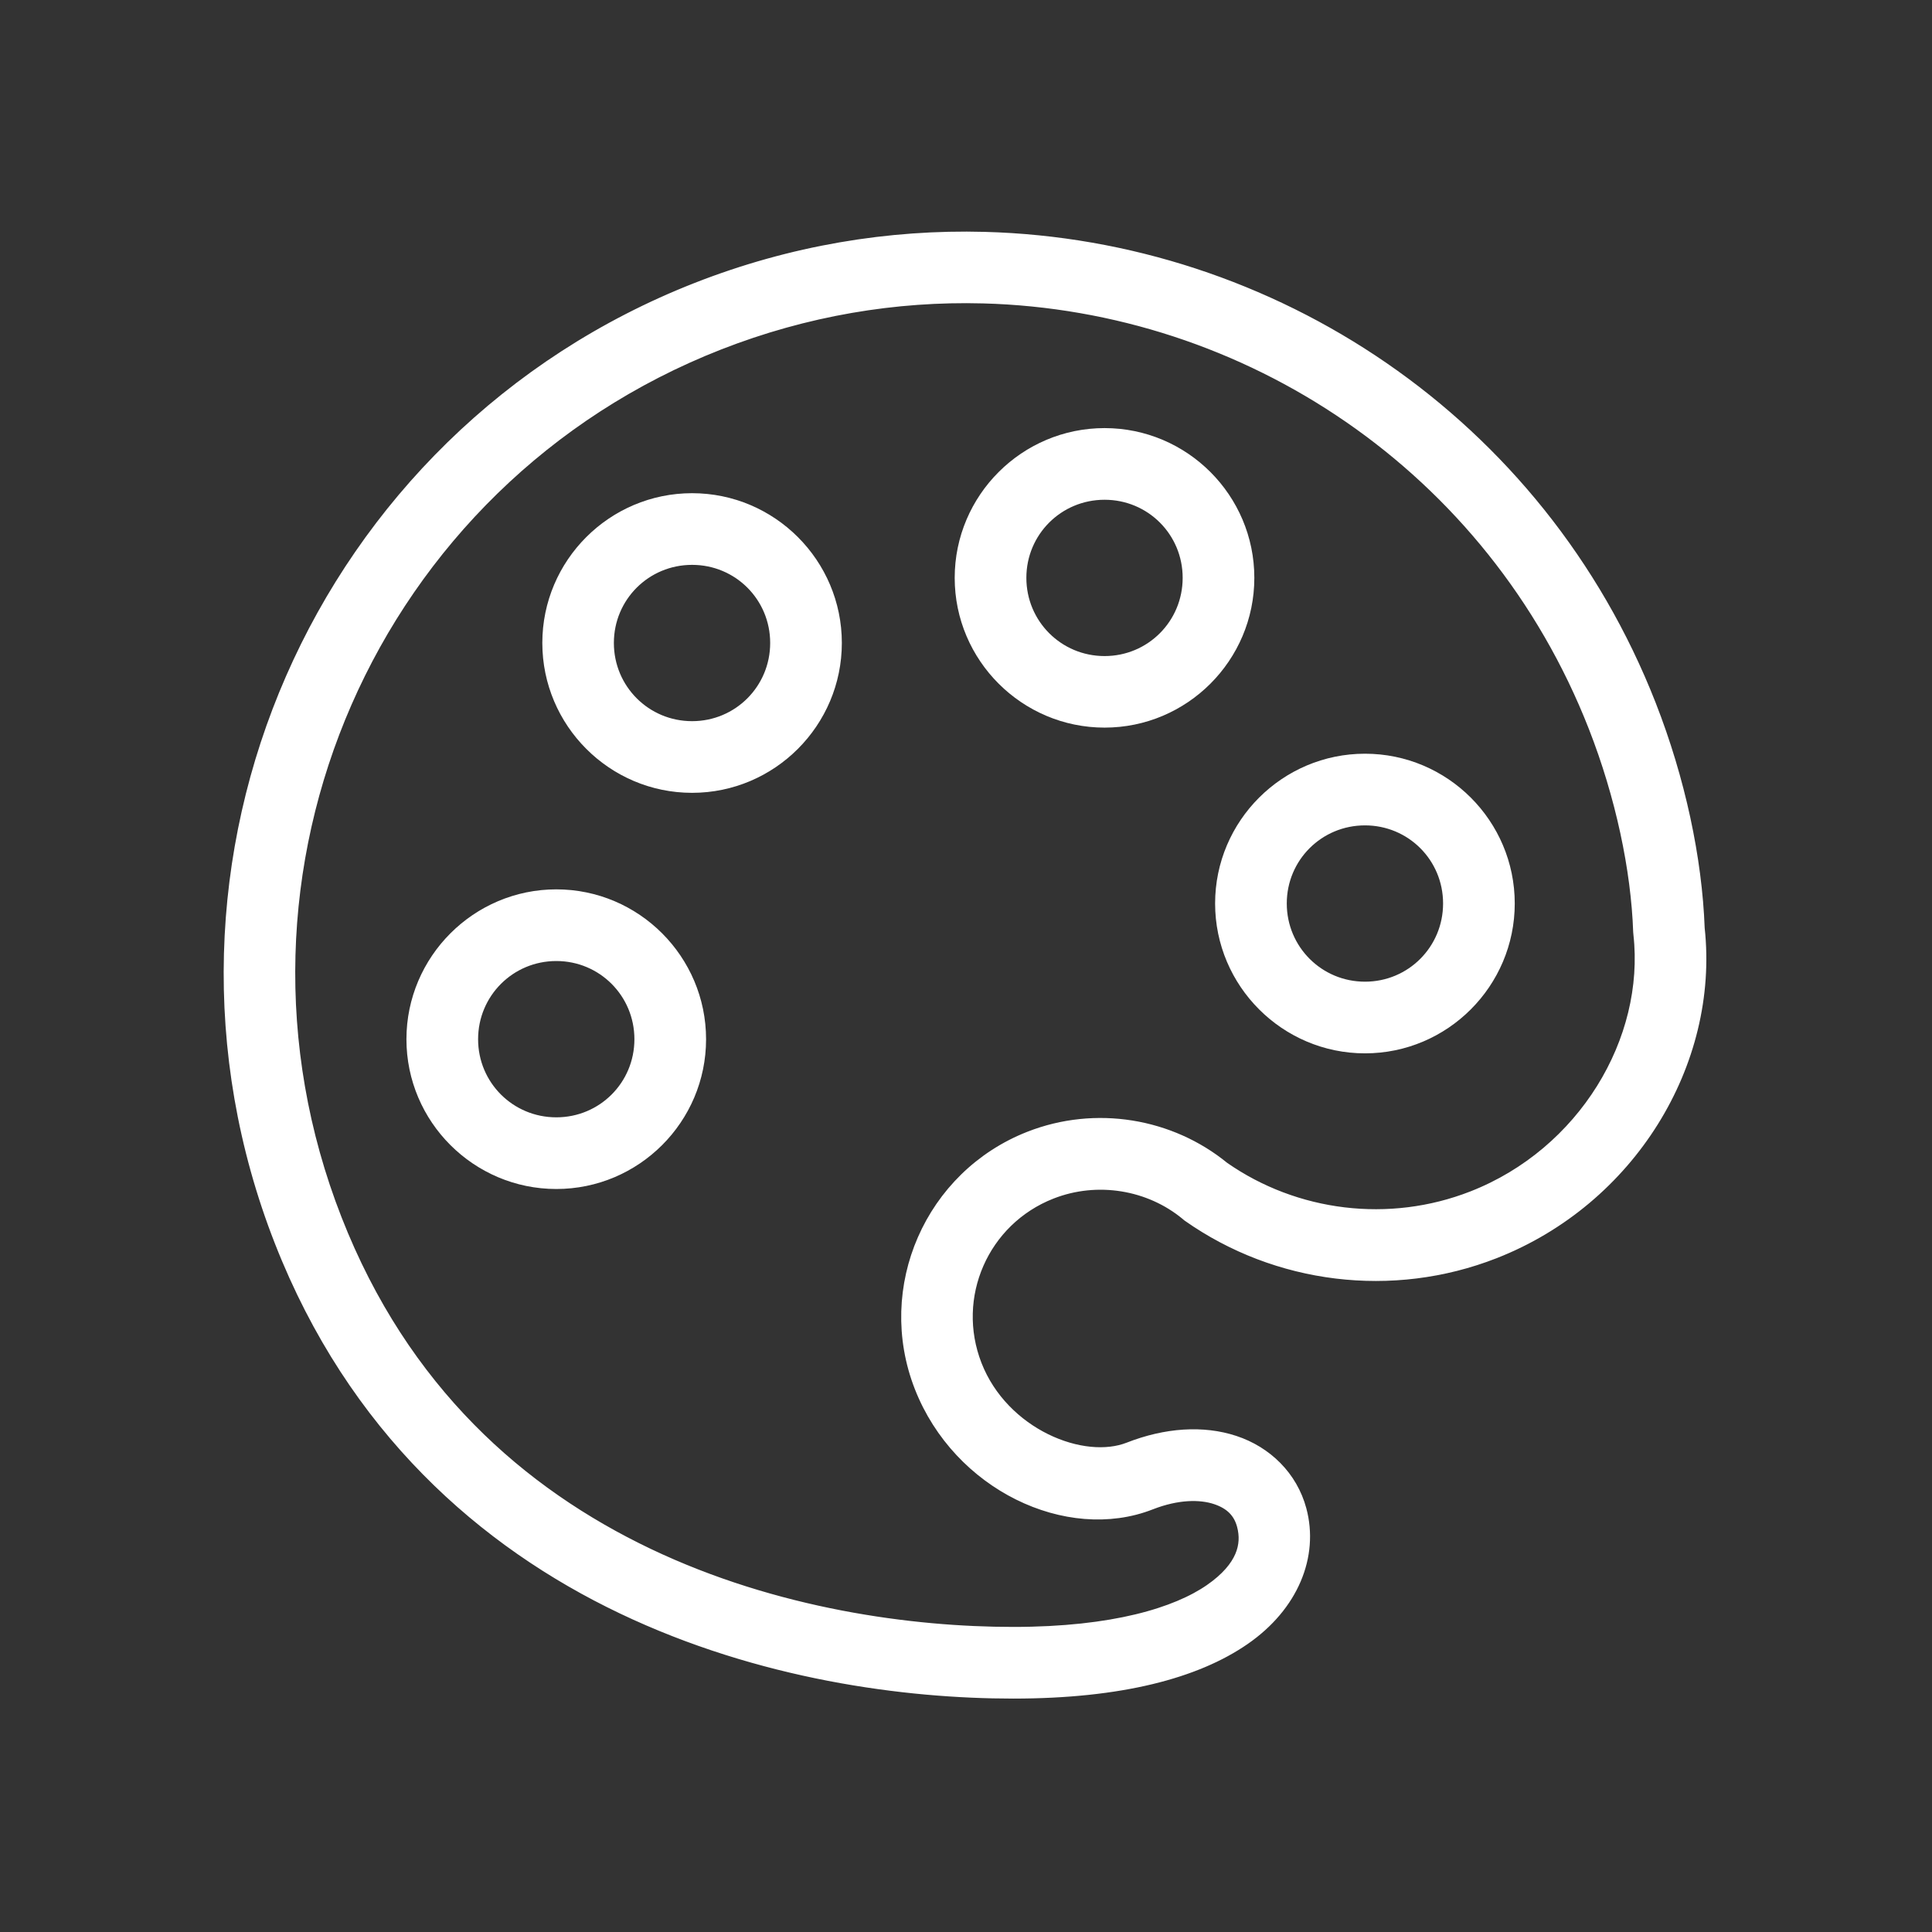 <svg xmlns="http://www.w3.org/2000/svg" fill="none" viewBox="0 0 976 976" height="976" width="976">
<rect x="0" y="0" width="976" height="976" fill="#333333" stroke="none"/>
<path stroke-width="10" stroke="white" fill="white" d="M601.206 612.436L601.335 612.541L601.471 612.636C645.552 643.638 703.201 650.941 754.224 630.961C821.81 604.496 863.479 536.209 856.174 469.158C854.88 434.104 846.464 394.433 831.742 356.838C775.952 214.37 641.327 126.035 497.389 122.135C449.397 120.834 400.356 128.94 352.878 147.531C162.931 221.912 69.129 436.389 143.512 626.335C180.321 720.334 245.883 777.463 315.296 810.564C384.603 843.615 457.717 853.087 511.844 853.087C566.052 853.087 603.603 842.883 627.402 826.428C651.414 809.825 661.041 785.43 655.1 763.259C650.784 747.152 638.484 735.253 623.016 730.146C607.654 725.075 589.428 726.232 570.952 733.468C559.066 738.123 542.75 736.613 527.315 729.022C511.986 721.482 498.176 708.237 491.206 690.437C477.245 654.786 494.753 614.787 530.41 600.825C554.29 591.473 581.493 596.115 600.567 611.885C600.774 612.076 600.987 612.26 601.206 612.436ZM830.041 470.593L830.043 470.636L830.045 470.679C830.063 471.015 830.093 471.35 830.136 471.683C836.257 526.263 801.648 584.206 744.66 606.522C702.027 623.216 653.759 617.168 616.911 591.432C590.491 569.8 553.54 563.582 520.845 576.385C471.898 595.551 447.66 650.997 466.827 699.943C485.826 748.459 539.793 773.798 580.52 757.847C594.459 752.388 606.469 752.319 614.8 755.069C623.04 757.79 627.827 762.761 629.776 770.033C631.268 775.602 631.103 781.295 628.655 786.985C626.184 792.731 621.224 798.842 612.508 804.868C595.136 816.88 562.965 826.883 511.845 826.883C460.64 826.883 391.203 817.785 326.538 786.948C261.977 756.161 202.081 704.078 167.892 616.769C98.715 440.118 185.788 241.087 362.444 171.911C406.617 154.614 452.184 147.084 496.761 148.276C630.525 151.85 755.422 233.92 807.302 366.404C821.079 401.584 828.934 438.851 830.041 470.593Z"></path>
<path stroke-width="10" stroke="white" fill="white" d="M689.559 385.757C650.628 385.757 618.844 417.469 618.844 456.412C618.844 495.349 650.622 527.128 689.559 527.128C728.502 527.128 760.215 495.343 760.215 456.412C760.215 417.475 728.496 385.757 689.559 385.757ZM689.559 411.961C714.221 411.961 734.01 431.751 734.01 456.412C734.01 481.082 714.213 500.923 689.559 500.923C664.897 500.923 645.048 481.074 645.048 456.412C645.048 431.759 664.889 411.961 689.559 411.961Z"></path>
<path stroke-width="10" stroke="white" fill="white" d="M558.004 221.262C519.073 221.262 487.289 252.974 487.289 291.917C487.289 330.86 519.073 362.573 558.004 362.573C596.942 362.573 628.66 330.854 628.66 291.917C628.66 252.98 596.942 221.262 558.004 221.262ZM558.004 247.466C582.666 247.466 602.455 267.256 602.455 291.917C602.455 316.586 582.658 336.428 558.004 336.428C533.342 336.428 513.494 316.579 513.494 291.917C513.494 267.264 533.335 247.466 558.004 247.466Z"></path>
<path stroke-width="10" stroke="white" fill="white" d="M349.624 254.149C310.687 254.149 278.969 285.868 278.969 324.805C278.969 363.736 310.681 395.52 349.624 395.52C388.568 395.52 420.28 363.736 420.28 324.805C420.28 285.868 388.562 254.149 349.624 254.149ZM349.624 280.354C374.286 280.354 394.075 300.144 394.075 324.805C394.075 349.474 374.278 369.316 349.624 369.316C324.962 369.316 305.114 349.466 305.114 324.805C305.114 300.151 324.954 280.354 349.624 280.354Z"></path>
<path stroke-width="10" stroke="white" fill="white" d="M281.036 454.283C242.098 454.283 210.32 486.062 210.32 524.998C210.32 563.941 242.104 595.654 281.036 595.654C319.973 595.654 351.691 563.935 351.691 524.998C351.691 486.067 319.979 454.283 281.036 454.283ZM281.036 480.488C305.69 480.488 325.487 500.329 325.487 524.998C325.487 549.66 305.697 569.449 281.036 569.449C256.366 569.449 236.525 549.652 236.525 524.998C236.525 500.337 256.374 480.488 281.036 480.488Z"></path>
</svg>
